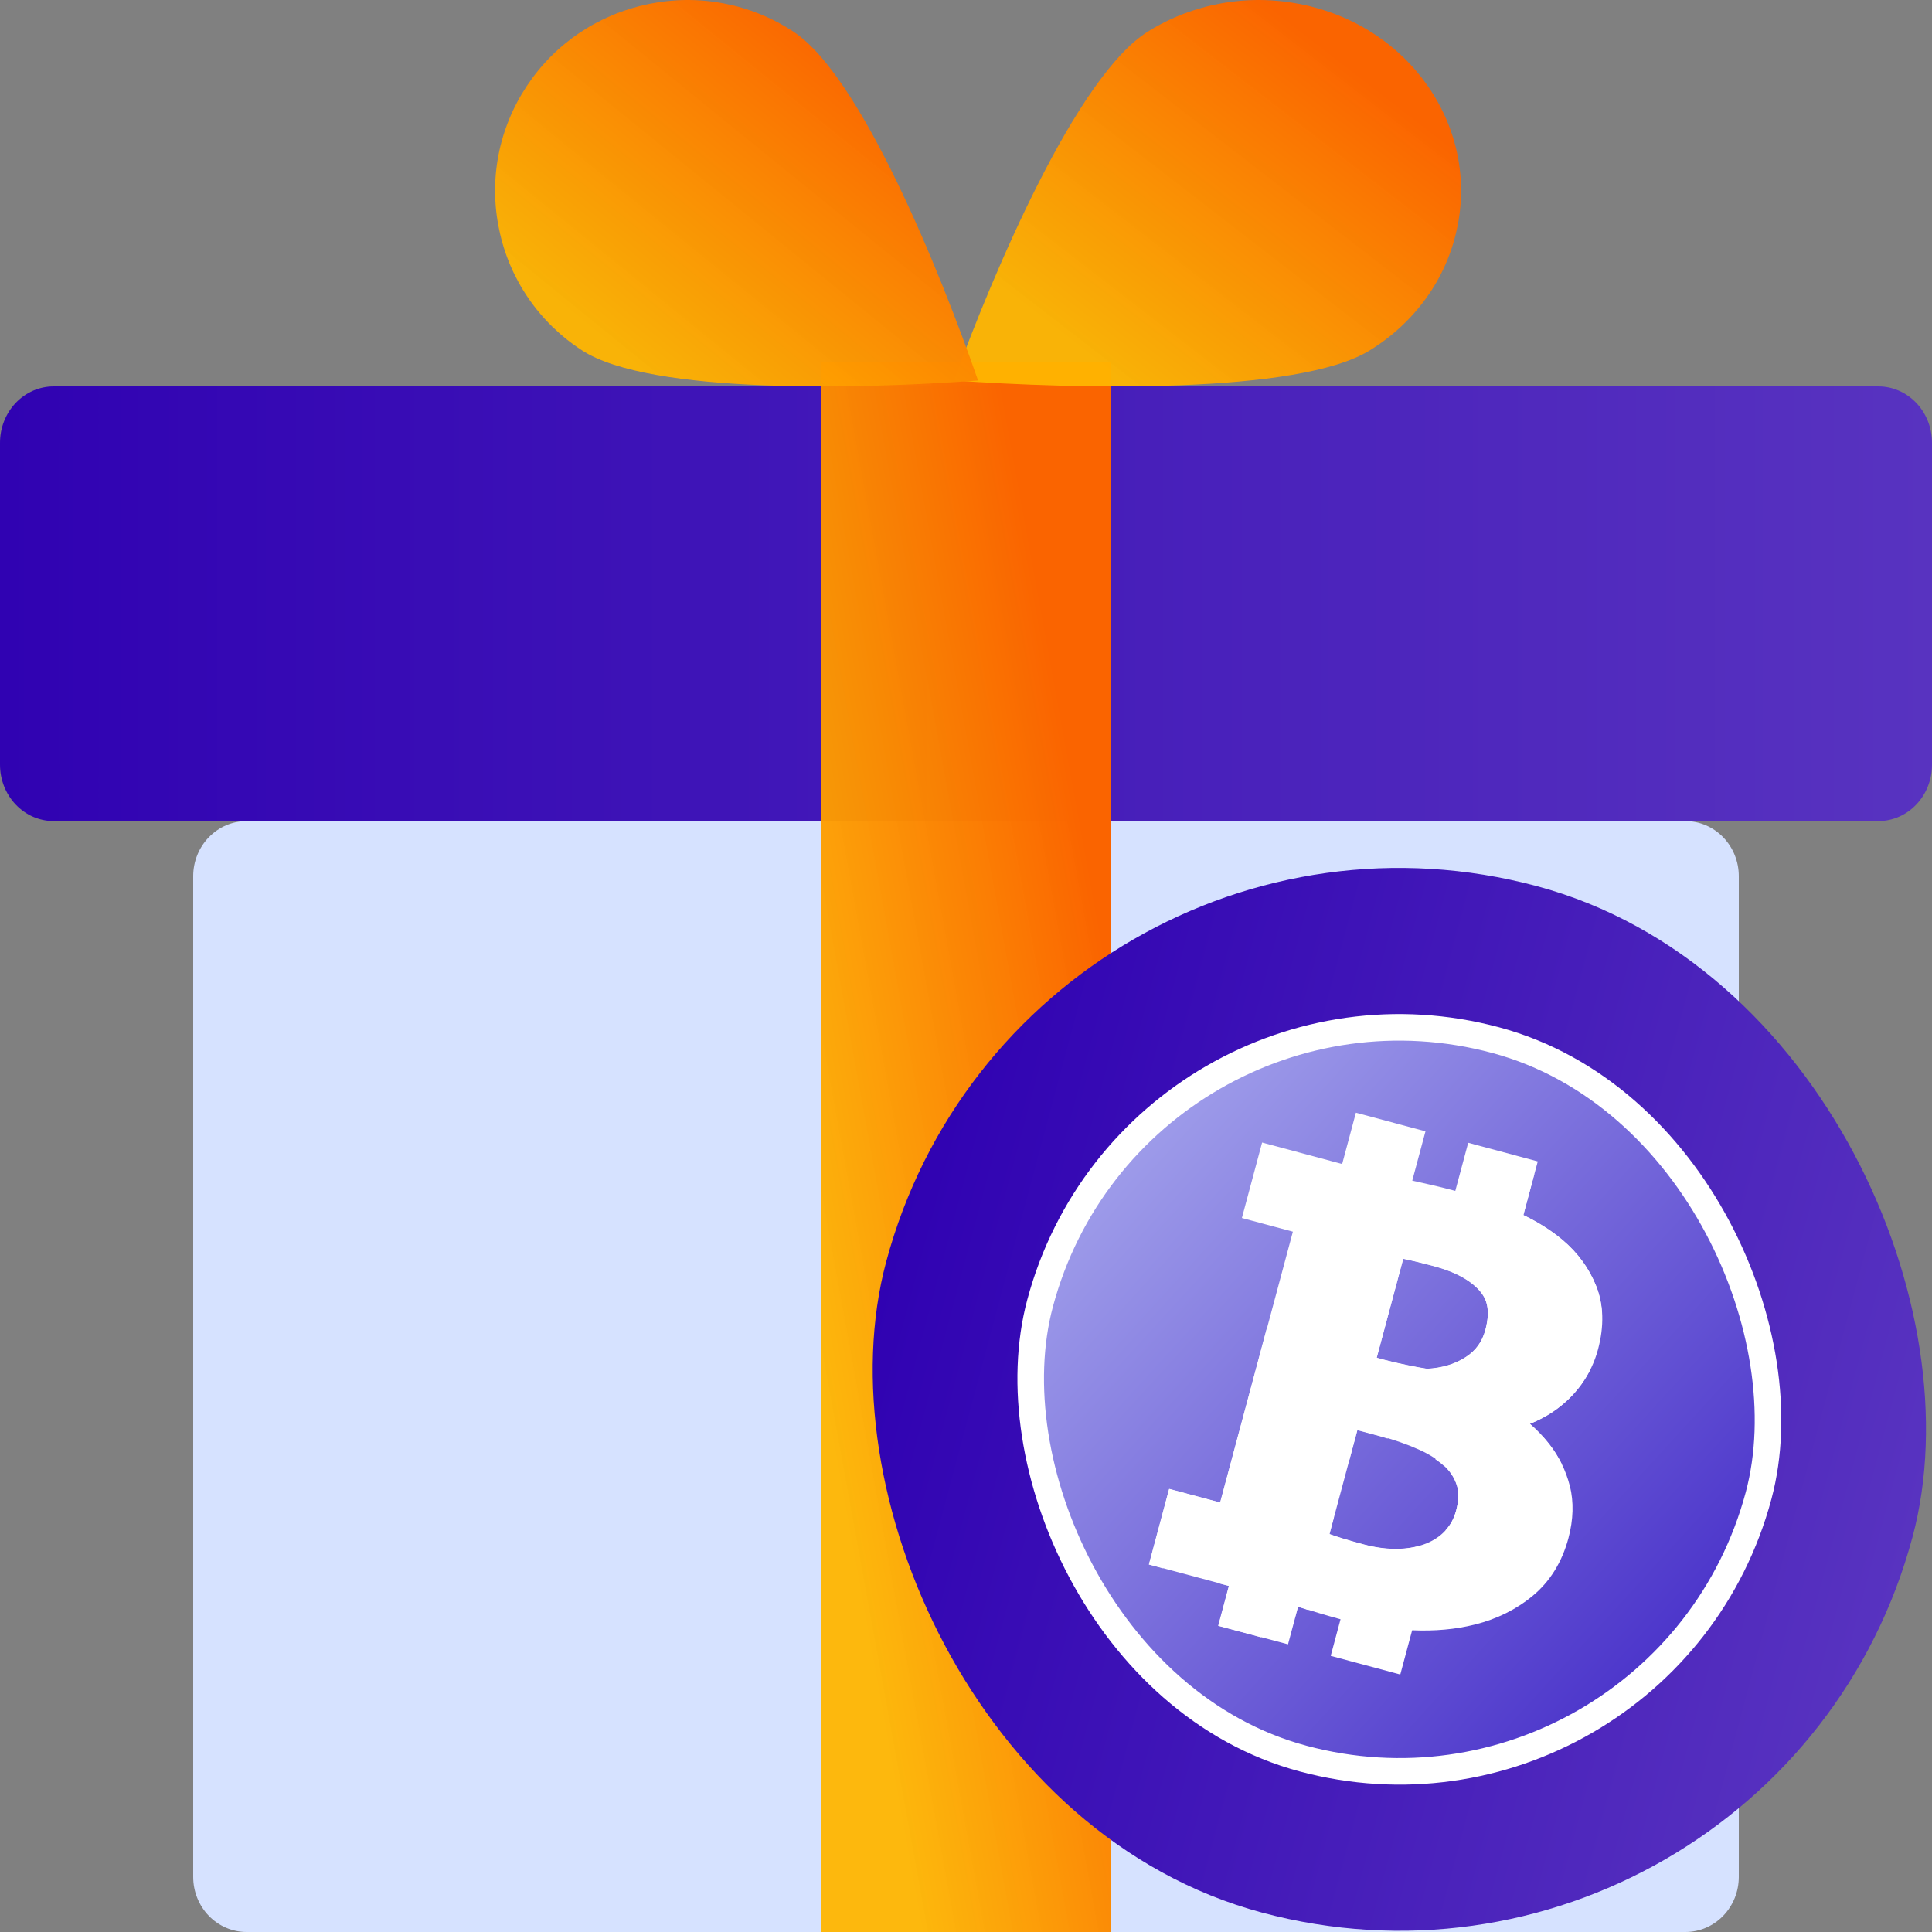 <svg width="80" height="80" viewBox="0 0 80 80" fill="none" xmlns="http://www.w3.org/2000/svg">
<rect x="0" y="0" width="80" height="80" fill="#808080" stroke="none"/>
<g clip-path="url(#clip0_327_30518)">
<g clip-path="url(#clip1_327_30518)">
<path d="M0 31.666C0 32.285 0.234 32.879 0.651 33.316C1.068 33.754 1.633 34 2.222 34H77.778C78.367 34 78.932 33.754 79.349 33.316C79.766 32.879 80 32.285 80 31.666V18.334C80 17.715 79.766 17.121 79.349 16.684C78.932 16.246 78.367 16 77.778 16H2.222C1.633 16 1.068 16.246 0.651 16.684C0.234 17.121 0 17.715 0 18.334V31.666Z" fill="url(#paint0_linear_327_30518)"/>
<path d="M69.786 34H10.213C9.626 34 9.063 34.24 8.648 34.668C8.233 35.096 8 35.676 8 36.281V77.719C8 78.324 8.233 78.904 8.648 79.332C9.063 79.76 9.626 80 10.213 80H69.787C70.374 80 70.937 79.76 71.352 79.332C71.767 78.904 72 78.324 72 77.719V36.281C72 35.676 71.767 35.096 71.352 34.668C70.937 34.24 70.374 34 69.787 34H69.786Z" fill="#D6E2FF"/>
<path d="M45.998 15H34V80H46V15H45.998Z" fill="url(#paint1_linear_327_30518)"/>
<path d="M60.324 9.499C60.549 8.483 60.559 7.436 60.352 6.417C60.146 5.398 59.727 4.428 59.121 3.561C58.521 2.694 57.744 1.947 56.835 1.364C55.926 0.781 54.902 0.374 53.824 0.166C52.748 -0.046 51.638 -0.055 50.559 0.141C49.479 0.336 48.452 0.732 47.537 1.304C44.575 3.145 41.126 11.298 39.5 15.756C44.48 16.109 53.774 16.343 56.73 14.502C57.651 13.933 58.443 13.197 59.06 12.338C59.677 11.48 60.106 10.515 60.324 9.499Z" fill="url(#paint2_linear_327_30518)"/>
<path d="M32.846 1.305C31.975 0.732 30.997 0.336 29.969 0.141C28.941 -0.055 27.883 -0.046 26.858 0.166C25.832 0.374 24.857 0.781 23.991 1.364C23.125 1.947 22.385 2.694 21.814 3.561C21.237 4.428 20.838 5.399 20.641 6.418C20.444 7.437 20.453 8.484 20.668 9.499C20.875 10.515 21.284 11.48 21.872 12.339C22.459 13.198 23.213 13.933 24.091 14.503C26.909 16.344 35.756 16.108 40.5 15.757C38.95 11.298 35.663 3.144 32.846 1.305Z" fill="url(#paint3_linear_327_30518)"/>
</g>
<g clip-path="url(#clip2_327_30518)">
<rect x="42.388" y="31" width="44" height="44" rx="22" transform="rotate(15 42.388 31)" fill="url(#paint4_linear_327_30518)"/>
<rect x="47.055" y="39.083" width="30.8" height="30.8" rx="15.4" transform="rotate(15 47.055 39.083)" fill="url(#paint5_linear_327_30518)" stroke="white" stroke-width="1.1"/>
<g clip-path="url(#clip3_327_30518)">
<path d="M57.91 64.141C57.456 64.154 56.971 64.093 56.469 63.958C55.811 63.782 55.336 63.639 55.047 63.527L55.234 62.827L50.496 65.569L50.883 65.672L50.441 67.322L52.21 67.796L53.62 66.98L53.74 66.53C53.883 66.576 54.026 66.622 54.166 66.667L58.729 64.028C58.476 64.094 58.202 64.135 57.905 64.144" fill="white"/>
<path d="M59.819 60.714C60.061 60.944 60.227 61.202 60.324 61.508C60.416 61.789 60.405 62.142 60.294 62.556C60.206 62.885 60.062 63.152 59.85 63.379L64.654 60.602C64.509 60.31 64.335 60.038 64.129 59.78C63.897 59.488 63.635 59.215 63.345 58.961C63.688 58.823 64.008 58.656 64.299 58.463C64.766 58.148 65.163 57.764 65.48 57.325C65.627 57.119 65.756 56.905 65.863 56.685L59.422 60.413C59.567 60.513 59.699 60.613 59.814 60.721" fill="white"/>
<path d="M56.204 59.221L57.126 59.468C57.237 59.498 57.34 59.532 57.45 59.566L66.337 54.423C66.316 54.012 66.238 53.62 66.09 53.251C65.796 52.518 65.33 51.88 64.706 51.353C64.235 50.955 63.686 50.609 63.076 50.315L63.531 48.615L52.447 55.03L50.52 62.221L48.409 61.656L47.571 64.784L48.158 64.941L55.867 60.481L56.204 59.221ZM58.105 52.126C58.457 52.197 58.887 52.3 59.385 52.434C60.277 52.673 60.922 53.03 61.307 53.496C61.508 53.742 61.748 54.169 61.506 55.073C61.375 55.562 61.109 55.931 60.69 56.201C60.242 56.491 59.718 56.649 59.091 56.684C58.858 56.648 58.577 56.596 58.26 56.53C57.897 56.456 57.567 56.379 57.277 56.301L57.002 56.227L58.102 52.124L58.105 52.126Z" fill="white"/>
<path d="M65.003 61.529C64.84 60.888 64.548 60.297 64.135 59.773C63.902 59.481 63.641 59.208 63.35 58.954C63.698 58.818 64.014 58.65 64.305 58.452C64.772 58.137 65.17 57.754 65.487 57.315C65.804 56.875 66.032 56.393 66.169 55.882C66.43 54.911 66.404 54.024 66.094 53.248C65.801 52.515 65.334 51.877 64.711 51.35C64.24 50.953 63.691 50.607 63.081 50.313L63.676 48.092L60.795 47.32L60.261 49.312C59.878 49.21 59.508 49.118 59.174 49.044C58.929 48.99 58.701 48.937 58.479 48.888L59.026 46.846L56.145 46.074L55.576 48.199L52.261 47.31L51.424 50.435L53.535 51.001L50.529 62.216L48.418 61.651L47.58 64.779L50.895 65.667L50.453 67.317L53.334 68.088L53.753 66.525C54.365 66.723 54.937 66.895 55.453 67.034C55.472 67.039 55.49 67.044 55.509 67.049L55.102 68.566L57.983 69.338L58.474 67.506C59.395 67.546 60.272 67.471 61.079 67.267C61.985 67.039 62.788 66.642 63.465 66.08C64.181 65.488 64.679 64.684 64.944 63.698C65.151 62.923 65.171 62.194 65.004 61.525M58.107 52.118C58.459 52.19 58.889 52.294 59.387 52.427C60.279 52.666 60.924 53.023 61.309 53.489C61.51 53.735 61.75 54.163 61.508 55.066C61.377 55.555 61.111 55.924 60.692 56.194C60.244 56.484 59.719 56.642 59.093 56.677C58.859 56.641 58.578 56.589 58.261 56.523C57.899 56.449 57.569 56.372 57.283 56.295L57.008 56.221L58.107 52.118ZM59.857 63.368C59.639 63.605 59.38 63.78 59.063 63.91C58.732 64.043 58.345 64.119 57.911 64.133C57.458 64.145 56.972 64.084 56.471 63.95C55.813 63.774 55.338 63.627 55.052 63.52L56.207 59.21L57.129 59.457C57.709 59.612 58.252 59.8 58.746 60.021C59.181 60.214 59.541 60.444 59.819 60.702C60.06 60.931 60.226 61.19 60.327 61.497C60.419 61.778 60.408 62.131 60.298 62.541C60.21 62.87 60.066 63.138 59.854 63.364" fill="white"/>
</g>
</g>
</g>
<defs>
<linearGradient id="paint0_linear_327_30518" x1="0" y1="25.008" x2="80" y2="25.008" gradientUnits="userSpaceOnUse">
<stop stop-color="#3002B2"/>
<stop offset="1" stop-color="#5833C0"/>
</linearGradient>
<linearGradient id="paint1_linear_327_30518" x1="43.657" y1="27.84" x2="29.124" y2="30.482" gradientUnits="userSpaceOnUse">
<stop stop-color="#FA6400"/>
<stop offset="1" stop-color="#FFB500" stop-opacity="0.95"/>
</linearGradient>
<linearGradient id="paint2_linear_327_30518" x1="56.399" y1="3.161" x2="46.562" y2="15.876" gradientUnits="userSpaceOnUse">
<stop stop-color="#FA6400"/>
<stop offset="1" stop-color="#FFB500" stop-opacity="0.95"/>
</linearGradient>
<linearGradient id="paint3_linear_327_30518" x1="36.594" y1="3.161" x2="26.647" y2="15.406" gradientUnits="userSpaceOnUse">
<stop stop-color="#FA6400"/>
<stop offset="1" stop-color="#FFB500" stop-opacity="0.95"/>
</linearGradient>
<linearGradient id="paint4_linear_327_30518" x1="42.388" y1="53.018" x2="86.388" y2="53.018" gradientUnits="userSpaceOnUse">
<stop stop-color="#3002B2"/>
<stop offset="1" stop-color="#5833C0"/>
</linearGradient>
<linearGradient id="paint5_linear_327_30518" x1="80.056" y1="69.883" x2="27.827" y2="42.78" gradientUnits="userSpaceOnUse">
<stop stop-color="#381CC3"/>
<stop offset="1" stop-color="#D6E2FF"/>
</linearGradient>
<clipPath id="clip0_327_30518">
<rect width="80" height="80" fill="white"/>
</clipPath>
<clipPath id="clip1_327_30518">
<rect width="80" height="80" fill="white"/>
</clipPath>
<clipPath id="clip2_327_30518">
<rect width="44" height="44" fill="white" transform="translate(42.388 31) rotate(15)"/>
</clipPath>
<clipPath id="clip3_327_30518">
<rect width="24.2" height="24.2" fill="white" transform="translate(49.389 43.125) rotate(15)"/>
</clipPath>
</defs>
</svg>
